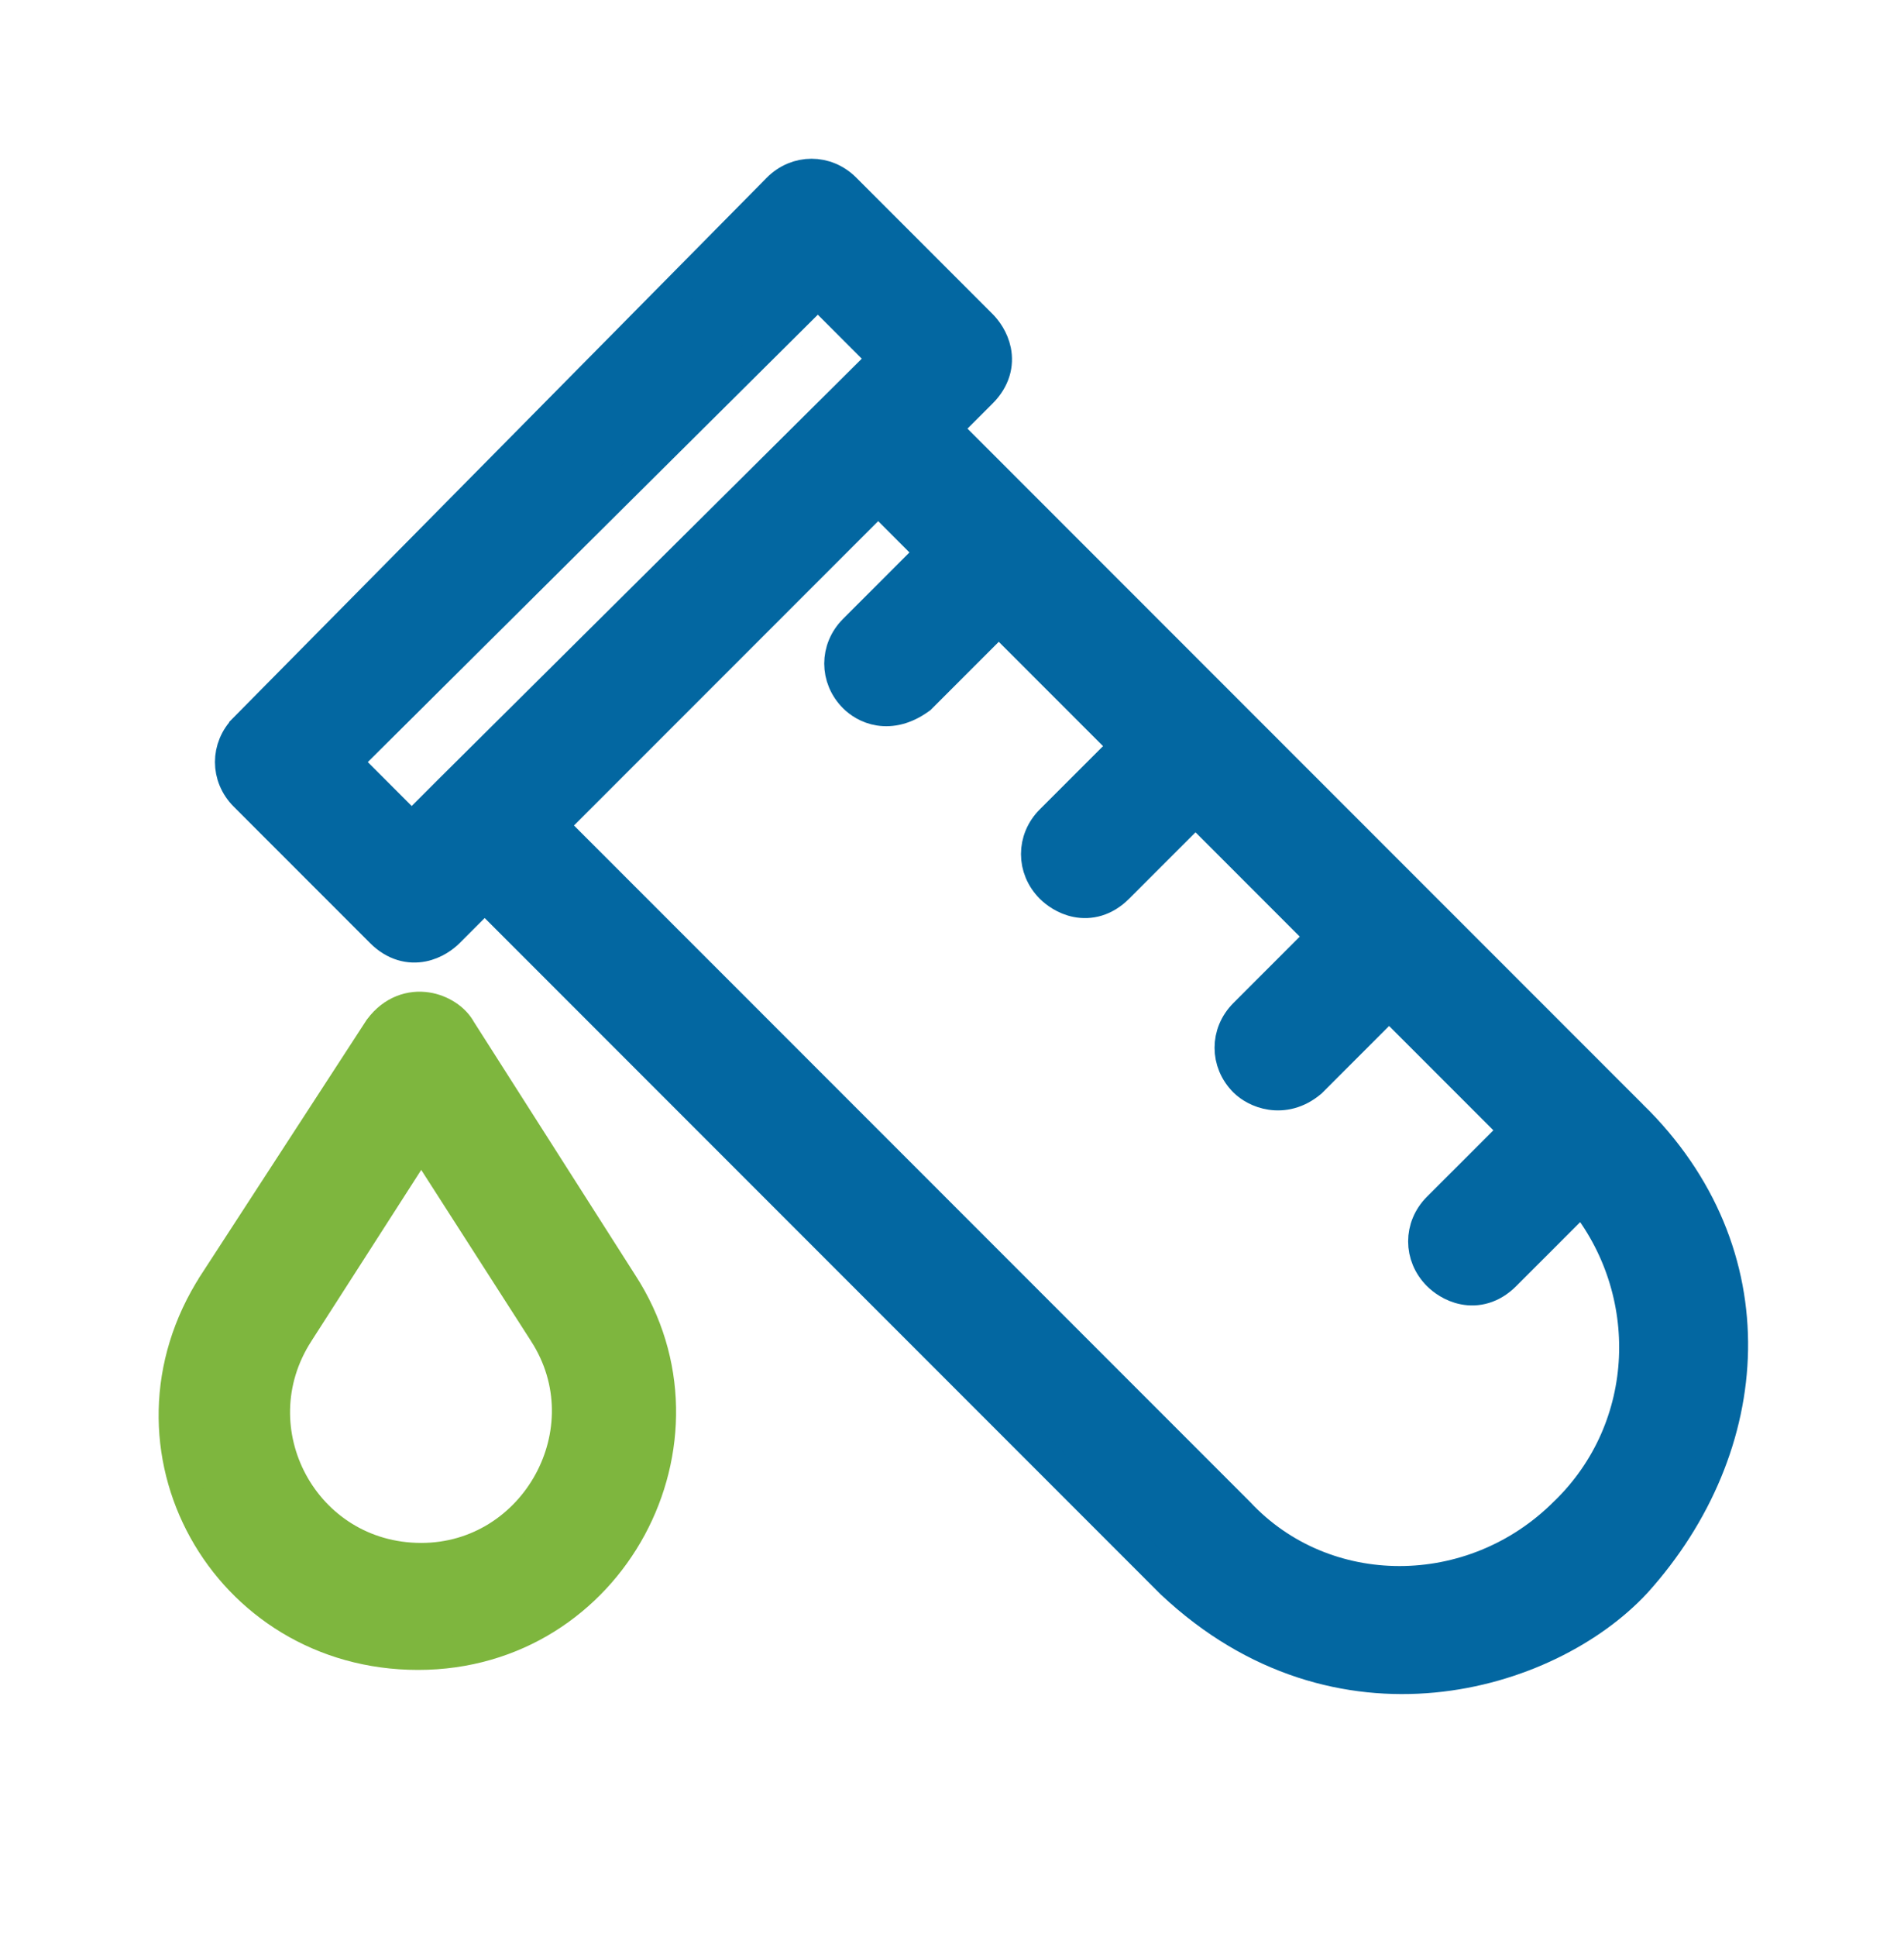 <svg xmlns="http://www.w3.org/2000/svg" width="60" height="61" viewBox="0 0 60 61" fill="none"><path d="M51.423 35.142L29.781 13.5L30.927 12.354C31.345 11.936 31.447 11.467 31.364 11.052C31.288 10.674 31.071 10.39 30.927 10.246L26.627 5.946C26.032 5.351 25.115 5.351 24.52 5.946L24.518 5.949L7.72 22.946C7.72 22.947 7.719 22.947 7.719 22.948C7.125 23.543 7.125 24.459 7.72 25.054L12.02 29.354C12.438 29.771 12.907 29.873 13.322 29.79C13.699 29.715 13.983 29.497 14.127 29.354L15.274 28.207L36.92 49.854L36.925 49.859L36.931 49.864C42.173 54.792 48.791 52.801 51.54 49.84L51.54 49.84L51.545 49.835C55.394 45.569 55.845 39.461 51.425 35.144C51.424 35.144 51.424 35.143 51.423 35.142ZM14.121 24.945L14.12 24.946L12.974 26.093L10.882 24.001L25.773 9.206L27.865 11.299L14.121 24.945ZM49.326 47.641L49.326 47.641L49.32 47.646C46.409 50.558 41.735 50.54 39.039 47.658L39.033 47.652L39.027 47.646L17.381 26L27.674 15.707L29.366 17.4L26.92 19.846C26.325 20.442 26.325 21.358 26.92 21.954C27.073 22.106 27.339 22.298 27.708 22.356C28.093 22.417 28.523 22.322 28.964 22.007L28.998 21.983L29.027 21.954L31.474 19.507L35.467 23.5L33.12 25.846C32.525 26.442 32.525 27.358 33.12 27.954C33.264 28.097 33.548 28.315 33.926 28.39C34.341 28.473 34.81 28.371 35.227 27.954L37.674 25.507L41.666 29.5L39.22 31.946C38.625 32.542 38.625 33.458 39.22 34.054C39.391 34.224 39.687 34.403 40.049 34.457C40.435 34.515 40.88 34.429 41.294 34.084L41.311 34.07L41.327 34.054L43.774 31.607L47.767 35.6L45.32 38.046C44.725 38.642 44.725 39.558 45.32 40.154C45.464 40.297 45.748 40.515 46.126 40.59C46.541 40.673 47.01 40.571 47.427 40.154L49.849 37.732C52.224 40.648 52.095 44.961 49.326 47.641Z" fill="#0367A1" stroke="#0367A1"></path><path d="M11.974 32.396L11.963 32.41L11.954 32.424L6.754 40.424L6.754 40.425C3.434 45.565 7.087 52.096 13.174 52.096C19.271 52.096 22.808 45.357 19.594 40.425L14.507 32.446C14.314 32.087 13.892 31.82 13.45 31.752C12.948 31.675 12.387 31.844 11.974 32.396ZM9.393 41.968L9.394 41.966L13.274 35.922L17.153 41.966L17.154 41.968C19.136 45.031 16.882 49.096 13.274 49.096C9.574 49.096 7.407 45.039 9.393 41.968Z" fill="#7EB63E" stroke="#7EB63E"></path></svg>